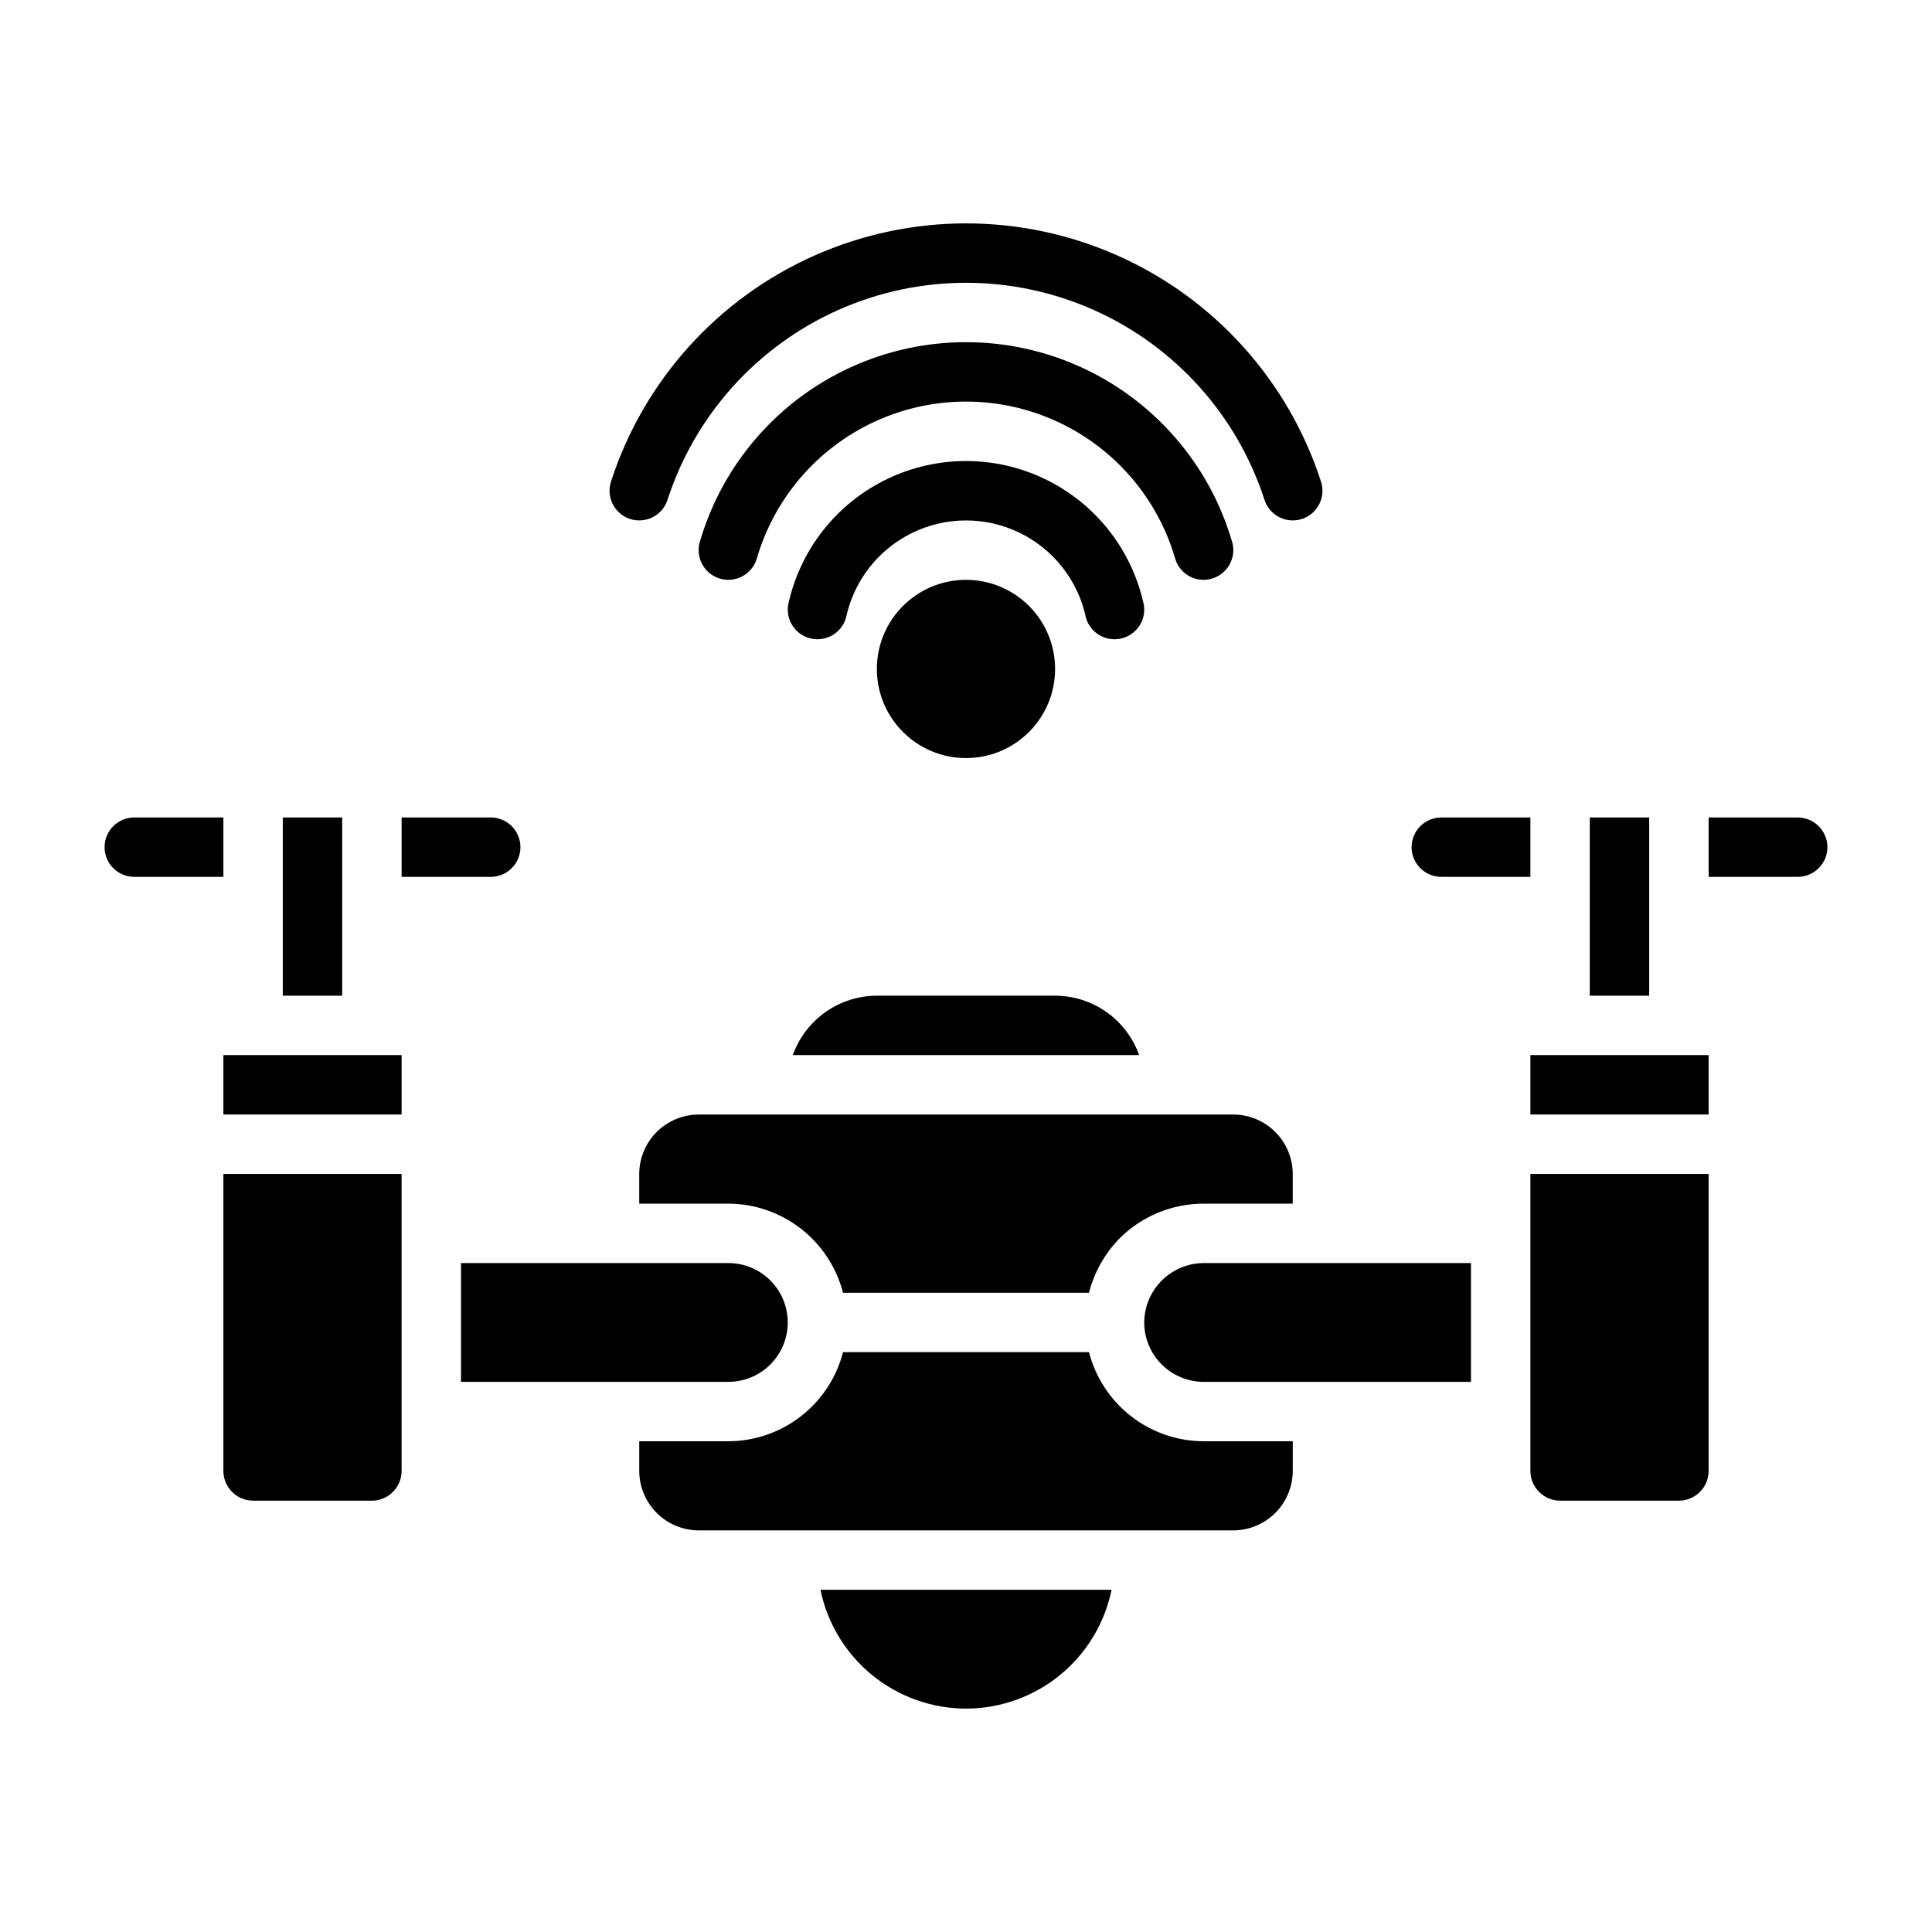 <?xml version="1.0" encoding="UTF-8"?>
<!-- Uploaded to: ICON Repo, www.iconrepo.com, Generator: ICON Repo Mixer Tools -->
<svg fill="#000000" width="800px" height="800px" version="1.1" viewBox="144 144 512 512" xmlns="http://www.w3.org/2000/svg">
 <g>
  <path d="m310.85 281.49c4.109 1.406 8.586-0.773 10.004-4.883 7.238-22.48 23.695-40.82 45.262-50.445 21.566-9.625 46.207-9.625 67.773 0 21.566 9.625 38.023 27.965 45.262 50.445 1.414 4.109 5.891 6.297 10.004 4.883 4.109-1.414 6.293-5.891 4.879-10.004-8.668-26.641-28.23-48.352-53.828-59.742-25.594-11.391-54.82-11.391-80.414 0-25.598 11.391-45.16 33.102-53.828 59.742-1.414 4.113 0.773 8.59 4.887 10.004z"/>
  <path d="m465.46 297.25c1.98-0.66 3.617-2.078 4.551-3.945 0.934-1.867 1.086-4.031 0.422-6.008-6.035-20.398-20.617-37.176-39.973-46-19.355-8.82-41.582-8.82-60.938 0-19.355 8.824-33.938 25.602-39.973 46-1.375 4.125 0.852 8.582 4.977 9.957s8.582-0.852 9.961-4.977c4.633-16.188 16.102-29.547 31.402-36.578s32.91-7.031 48.211 0 26.77 20.391 31.402 36.578c0.656 1.984 2.074 3.625 3.945 4.559 1.867 0.934 4.031 1.082 6.012 0.414z"/>
  <path d="m439.36 313.41c2.488 0.004 4.828-1.168 6.316-3.16 1.488-1.996 1.945-4.574 1.23-6.957-3.352-14.191-12.949-26.102-26.102-32.395-13.156-6.293-28.453-6.293-41.605 0-13.156 6.293-22.754 18.203-26.105 32.395-0.598 2-0.371 4.156 0.621 5.992 0.996 1.836 2.68 3.203 4.68 3.797 4.168 1.242 8.551-1.133 9.789-5.301 2.051-9.82 8.52-18.145 17.531-22.551 9.012-4.41 19.555-4.41 28.566 0 9.008 4.406 15.48 12.73 17.527 22.551 1 3.34 4.066 5.625 7.551 5.629z"/>
  <path d="m423.61 321.28c0 13.043-10.57 23.617-23.613 23.617s-23.617-10.574-23.617-23.617c0-13.043 10.574-23.613 23.617-23.613s23.613 10.57 23.613 23.613"/>
  <path d="m203.2 376.38h-23.617c-4.348 0-7.871-3.523-7.871-7.871 0-4.348 3.523-7.875 7.871-7.875h23.617z"/>
  <path d="m218.94 360.64h15.742v47.23h-15.742z"/>
  <path d="m203.2 423.61h47.23v15.742h-47.23z"/>
  <path d="m203.2 455.1h47.23v78.723c-0.012 4.34-3.531 7.859-7.871 7.871h-31.488c-4.344-0.012-7.859-3.531-7.871-7.871z"/>
  <path d="m274.05 376.38h-23.617v-15.746h23.617c4.348 0 7.871 3.527 7.871 7.875 0 4.348-3.523 7.871-7.871 7.871z"/>
  <path d="m337.02 510.21h-70.848v-31.488h70.848c5.625 0 10.82 3 13.633 7.871s2.812 10.875 0 15.746c-2.812 4.871-8.008 7.871-13.633 7.871z"/>
  <path d="m361.43 565.31h77.145c-1.82 8.887-6.652 16.871-13.68 22.609-7.027 5.734-15.82 8.871-24.891 8.879-9.07-0.012-17.859-3.152-24.887-8.887-7.027-5.734-11.859-13.719-13.688-22.602z"/>
  <path d="m445.89 423.61h-91.785c1.641-4.598 4.66-8.574 8.648-11.395 3.988-2.816 8.746-4.336 13.629-4.348h47.23c4.883 0.012 9.645 1.531 13.629 4.348 3.988 2.82 7.008 6.797 8.648 11.395z"/>
  <path d="m337.02 462.98h-23.617v-7.875c0.012-4.172 1.676-8.168 4.625-11.117s6.945-4.613 11.117-4.625h141.7c4.172 0.012 8.168 1.676 11.117 4.625 2.949 2.949 4.613 6.945 4.625 11.117v7.871l-23.613 0.004c-8.355-0.004-16.367 3.309-22.281 9.207-3.91 4.016-6.707 8.98-8.105 14.406h-65.18c-1.742-6.742-5.668-12.715-11.168-16.988-5.496-4.273-12.258-6.606-19.219-6.625z"/>
  <path d="m462.98 525.95h23.617v7.871l-0.004 0.004c-0.012 4.172-1.676 8.168-4.625 11.117-2.949 2.949-6.945 4.613-11.117 4.625h-141.7c-4.172-0.012-8.168-1.676-11.117-4.625-2.949-2.949-4.613-6.945-4.625-11.117v-7.875h23.617c6.961-0.02 13.723-2.352 19.219-6.625 5.5-4.273 9.426-10.246 11.168-16.988h65.18c1.738 6.742 5.664 12.715 11.164 16.988 5.496 4.273 12.258 6.606 19.223 6.625z"/>
  <path d="m533.82 478.72v31.488h-70.848c-4.172-0.012-8.172-1.676-11.121-4.625s-4.613-6.949-4.625-11.121c0.031-4.164 1.699-8.152 4.644-11.098 2.945-2.945 6.934-4.613 11.102-4.644z"/>
  <path d="m518.08 368.51c0.016-4.344 3.531-7.859 7.871-7.875h23.617v15.742l-23.617 0.004c-4.34-0.012-7.856-3.531-7.871-7.871z"/>
  <path d="m565.31 360.64h15.742v47.23h-15.742z"/>
  <path d="m549.57 423.61h47.23v15.742h-47.23z"/>
  <path d="m549.57 455.1h47.23l0.004 78.723c-0.016 4.34-3.531 7.859-7.875 7.871h-31.488c-4.34-0.012-7.859-3.531-7.871-7.871z"/>
  <path d="m628.29 368.51c-0.016 4.34-3.531 7.859-7.875 7.871h-23.613v-15.746h23.617-0.004c4.344 0.016 7.859 3.531 7.875 7.875z"/>
 </g>
</svg>
